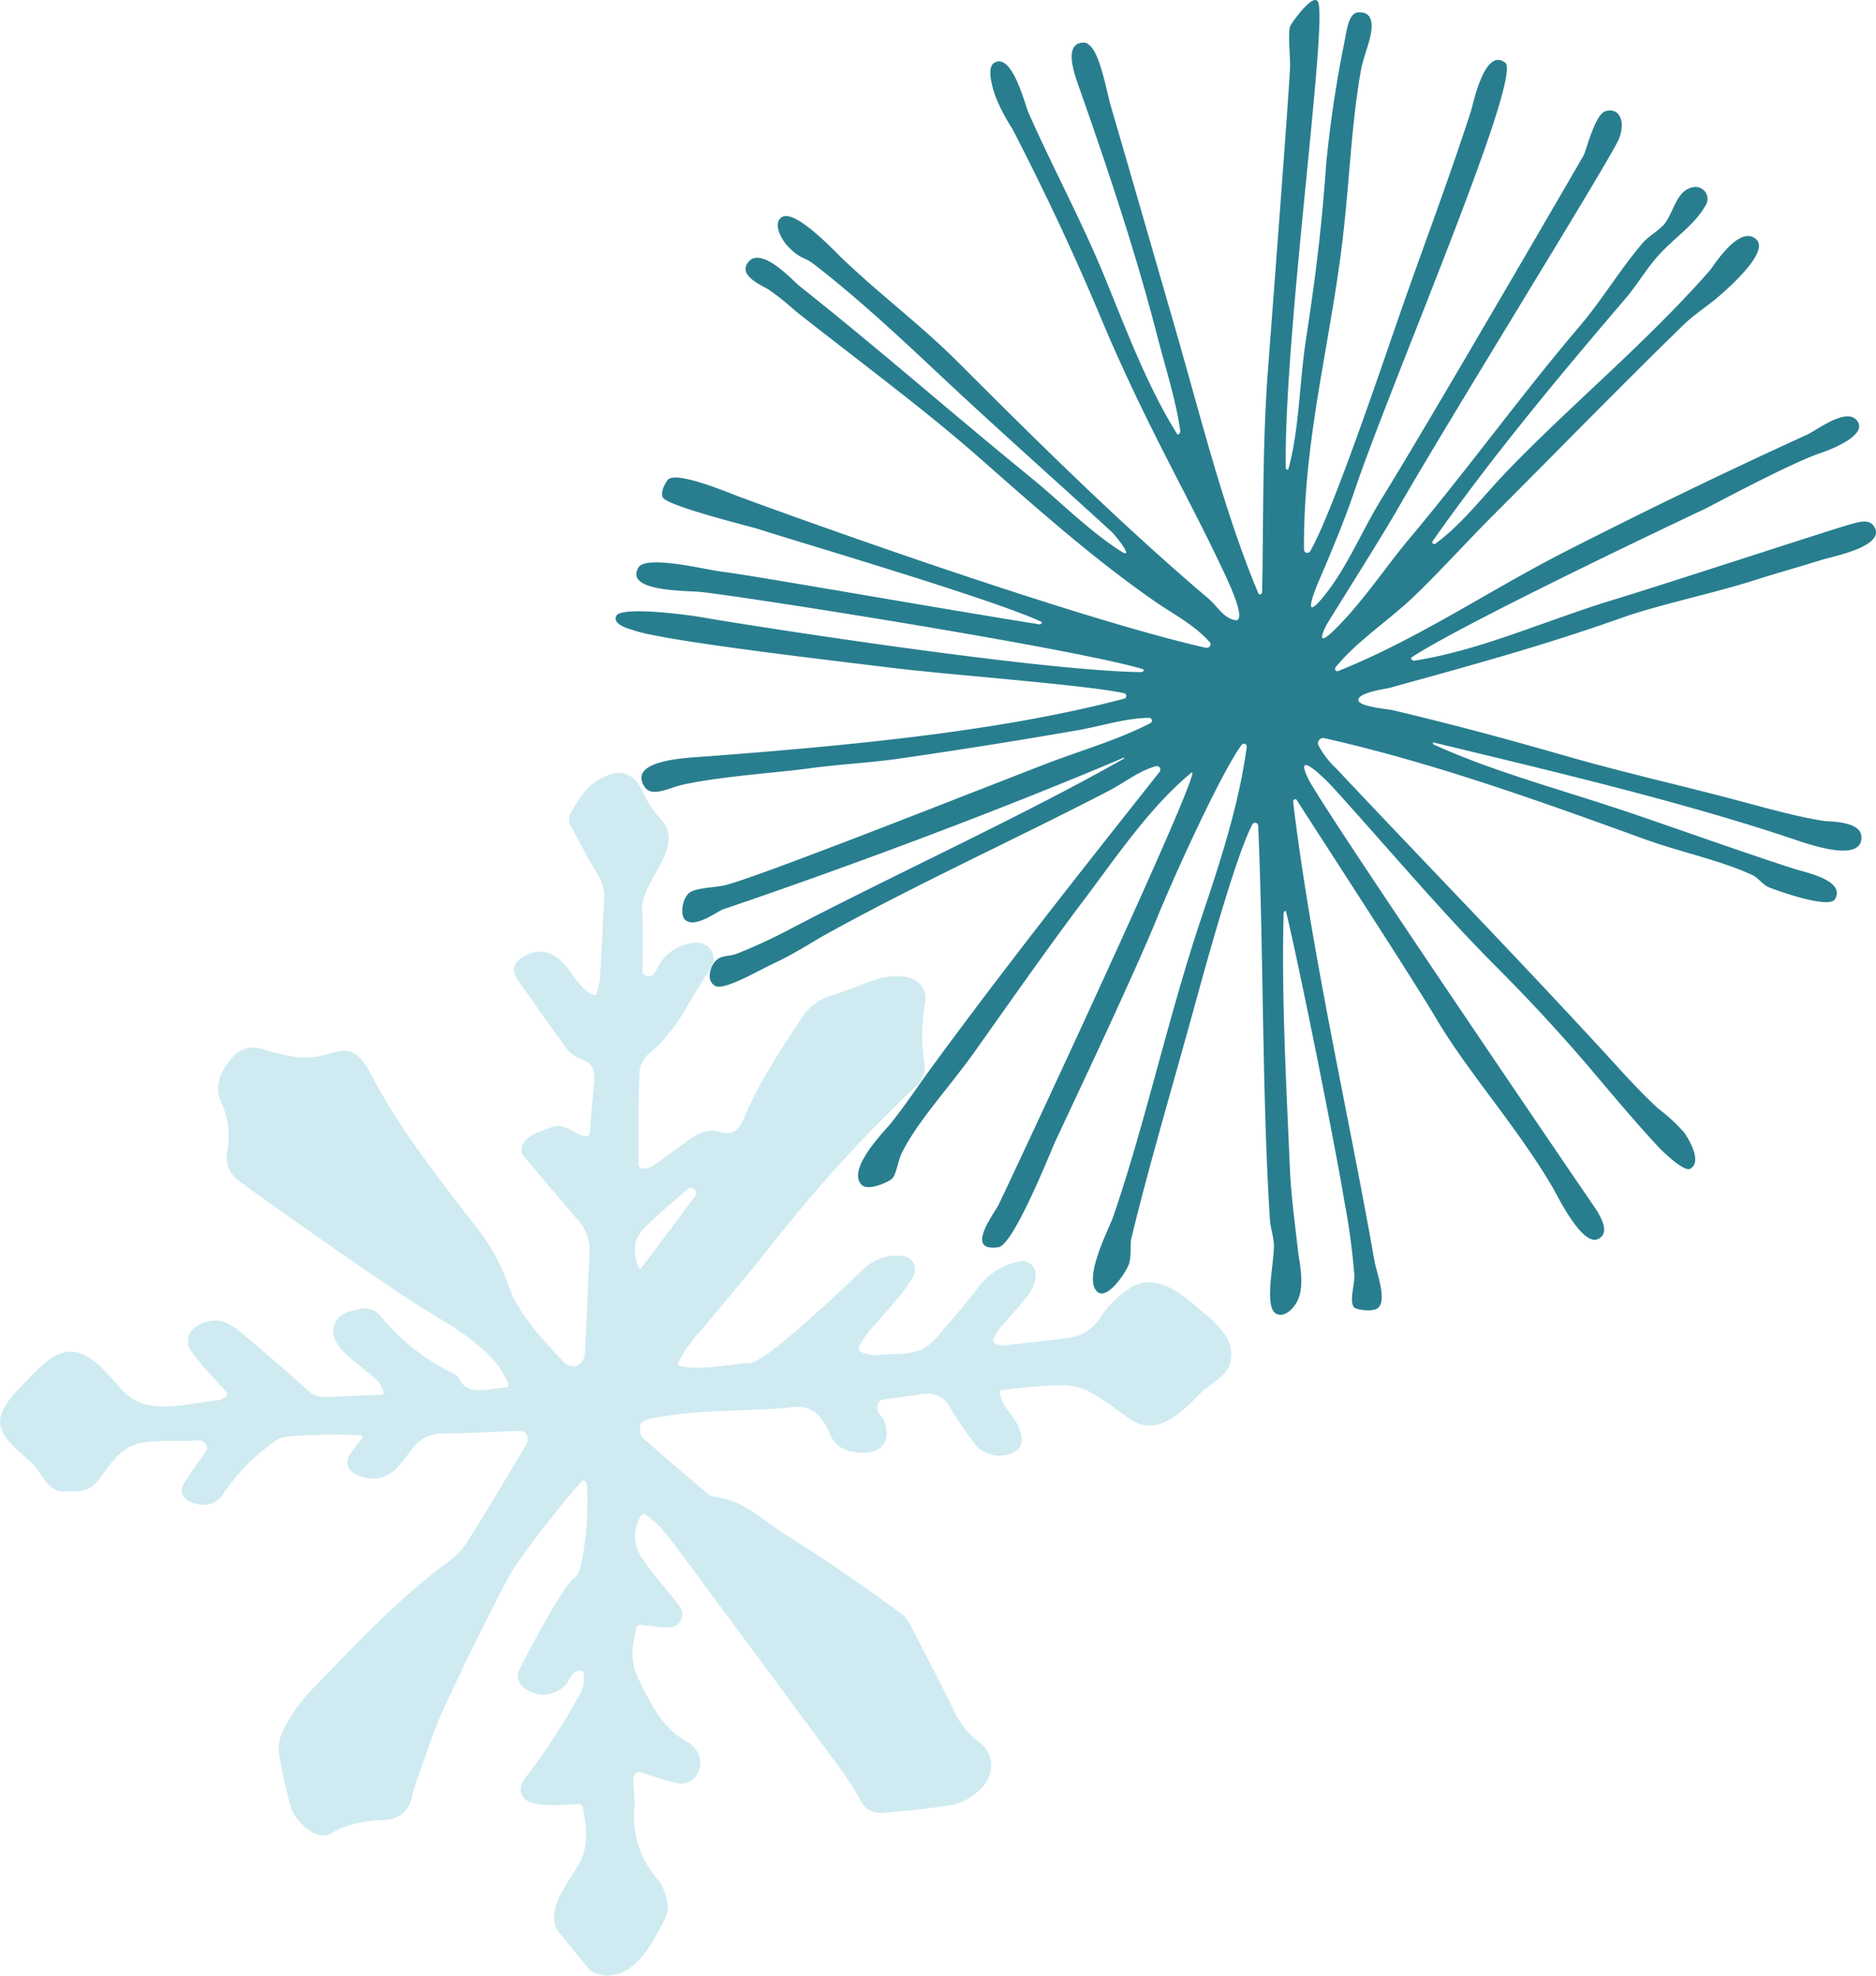 <?xml version="1.0" encoding="UTF-8"?> <svg xmlns="http://www.w3.org/2000/svg" xmlns:xlink="http://www.w3.org/1999/xlink" width="295.939" height="311.624" viewBox="0 0 295.939 311.624"><defs><clipPath id="clip-path"><rect id="Rectangle_210" data-name="Rectangle 210" width="194.231" height="189.701" fill="#cfebf1"></rect></clipPath><clipPath id="clip-path-2"><rect id="Rectangle_215" data-name="Rectangle 215" width="198.823" height="207.395" fill="#287e8f"></rect></clipPath></defs><g id="Group_619" data-name="Group 619" transform="translate(-117.062 -2184.553)"><g id="Group_571" data-name="Group 571" transform="translate(117.062 2306.476)" style="mix-blend-mode: normal;isolation: isolate"><g id="Group_519" data-name="Group 519" clip-path="url(#clip-path)"><path id="Path_1120" data-name="Path 1120" d="M191.924,86.992c-1.039-1.075-2.27-2.039-3.334-2.952-2.625-2.248-6.4-5.015-9.939-3.024a15.959,15.959,0,0,0-5.222,5.089,6.914,6.914,0,0,1-5.183,3.045c-3.371.392-6.739.812-10.114,1.15a2.641,2.641,0,0,1-1.183-.37.479.479,0,0,1-.27-.654,10.084,10.084,0,0,1,.972-1.589c1.452-1.737,3.047-3.359,4.418-5.154a6.644,6.644,0,0,0,1.287-3,2.161,2.161,0,0,0-2.865-2.421,10.566,10.566,0,0,0-6.064,3.853c-1.9,2.586-4.024,5-6.133,7.422a9.127,9.127,0,0,1-2.931,2.59,12.012,12.012,0,0,1-4.428.677c-1.635.023-3.386.558-5.226-.392a.578.578,0,0,1-.151-.82,13.631,13.631,0,0,1,1.229-1.975c1.568-1.889,3.259-3.676,4.817-5.575a23.165,23.165,0,0,0,2.563-3.688,2.138,2.138,0,0,0-1.662-3,7.558,7.558,0,0,0-6.182,1.952c-3.951,3.733-15.707,14.975-18.142,14.95-1.684-.02-3.366.4-5.058.493a19.62,19.62,0,0,1-5.8-.015.453.453,0,0,1-.308-.639,23.158,23.158,0,0,1,3.384-4.81c3.629-4.339,7.293-8.653,10.817-13.076a230.964,230.964,0,0,1,23.192-25.571,3.825,3.825,0,0,0,1.441-3.513,28.423,28.423,0,0,1,.076-9.573c.413-2.392-1.033-4.043-3.456-4.286a10.152,10.152,0,0,0-3.885.351c-2.522.764-4.931,1.908-7.46,2.644a8.369,8.369,0,0,0-4.787,3.726c-3.225,4.891-6.476,9.758-8.786,15.18-.759,1.783-1.516,3.418-4.171,2.544-1.63-.535-3.337.3-4.765,1.336-1.681,1.22-3.331,2.483-5.044,3.658a3.092,3.092,0,0,1-1.981.859c-.414-.044-.883-.218-.883-.633.022-4.889-.019-9.784.173-14.668a4.387,4.387,0,0,1,1.528-2.873c4.435-3.539,6.481-8.768,9.6-13.228a2.628,2.628,0,0,0,.071-3.186c-.716-1-2.09-1.284-3.611-.869a7.121,7.121,0,0,0-4.738,3.744c-.337.666-.627,1.595-1.808,1.274a.815.815,0,0,1-.562-.827c.016-3.049.14-6.237-.058-9.407-.292-4.679,6.773-9.884,3.146-14.24a17.411,17.411,0,0,1-2.866-4.139C100-.255,97.763-.861,94.4,1.1,92.333,2.3,91.22,4.249,90.054,6.281A2.055,2.055,0,0,0,90,8.264c1.421,2.67,2.781,5.367,4.373,7.917a6.088,6.088,0,0,1,.918,3.727c-.2,4.155-.388,8.311-.643,12.461a13.287,13.287,0,0,1-.518,2.365.436.436,0,0,1-.629.283,7.727,7.727,0,0,1-2.354-2.086c-.835-1.024-1.547-2.161-2.454-3.112-2.012-2.114-4.717-2.188-7.053-.134a2.3,2.3,0,0,0-.475,2,9.474,9.474,0,0,0,1.509,2.362c2.061,2.927,4.089,5.877,6.224,8.751A5.59,5.59,0,0,0,91.331,45c2.511.694,2.566,2.346,2.34,4.388-.271,2.443-.425,4.9-.628,7.43a.562.562,0,0,1-.671.475C90.413,57,89.1,55.042,86.94,55.9c-1.613.639-3.313.979-4.289,2.385a1.725,1.725,0,0,0-.1,2.084q4.178,4.978,8.405,9.918a7.1,7.1,0,0,1,2.055,5.1c-.269,5.465-.443,10.937-.761,16.4A2.369,2.369,0,0,1,91.064,93.5a2.184,2.184,0,0,1-1.979-.418c-3.6-3.865-7.367-7.624-9.1-12.834a30.545,30.545,0,0,0-5.022-8.823C69,63.641,62.865,55.965,58.349,47.185c-.087-.169-.179-.335-.281-.494-1.738-2.736-3.053-3.486-6.117-2.413a13.172,13.172,0,0,1-7.232.162,25.308,25.308,0,0,1-3.283-.881,4.3,4.3,0,0,0-5.021,1.615c-1.616,1.969-2.681,4.136-1.525,6.77a12.5,12.5,0,0,1,.942,7.745,4.491,4.491,0,0,0,1.715,4.534c1.127.956,22.6,16.184,29.2,20.249,4.313,2.662,8.825,5.12,12.008,9.248a16.524,16.524,0,0,1,1.435,2.63.361.361,0,0,1-.267.522c-1.123.154-1.919.273-2.718.366-1.921.219-3.822.409-4.852-1.82a1.8,1.8,0,0,0-.854-.712,33.488,33.488,0,0,1-11.463-9.045,3.308,3.308,0,0,0-3.562-1.041c-1.545.3-3.1.756-3.692,2.28-.689,1.785.359,3.35,1.566,4.533,1.612,1.577,3.492,2.88,5.174,4.393a5.145,5.145,0,0,1,.916,1.66c.11.24.043.567-.221.578-3.306.143-6.143.27-8.98.385a3.919,3.919,0,0,1-2.941-1.308c-3.476-3.175-7.1-6.189-10.689-9.233a8.927,8.927,0,0,0-1.922-1.184,4.931,4.931,0,0,0-5.609,1.416,2.987,2.987,0,0,0-.211,2.618,28.392,28.392,0,0,0,3.2,3.936c.842.973,1.715,1.918,2.661,2.958a.485.485,0,0,1-.122.744,3.369,3.369,0,0,1-1.229.564c-5.018.495-11.044,2.553-14.847-1.373-1.952-2.013-3.769-4.628-6.36-5.838-3.628-1.693-6.327,1.458-8.623,3.766-1.584,1.592-5.033,4.808-4.482,7.393.514,2.4,3.192,4.3,4.892,5.862,1.576,1.444,2.5,4.461,4.769,4.518,2.478.063,4.171.316,5.806-1.734,1.666-2.09,3.056-4.76,5.907-5.646,2.761-.857,6.6-.44,9.51-.6a1.486,1.486,0,0,1,1.61.686,1.025,1.025,0,0,1-.123,1.085c-.65.912-1.381,1.927-2.09,2.956a27.225,27.225,0,0,0-1.514,2.37,1.864,1.864,0,0,0,.861,2.4c2.266,1.083,4.19.86,5.542-1.094a31.242,31.242,0,0,1,6.938-7.414c.887-.663,1.911-1.541,2.908-1.588a86.517,86.517,0,0,1,11.751-.234c.253.02.49.251.335.451A20.892,20.892,0,0,0,54.914,108a2.114,2.114,0,0,0,.311,1.982,5.336,5.336,0,0,0,7.49-.455c.864-1,1.653-2.063,2.462-3.11a5.755,5.755,0,0,1,4.921-2.233c3.587-.013,7.172-.262,10.758-.362.715-.02,1.528-.166,2.078.351a1.363,1.363,0,0,1,.307,1.088,1.09,1.09,0,0,1-.121.516c-3.1,5.183-6.178,10.384-9.4,15.5a12.377,12.377,0,0,1-3.108,3.22c-8.088,5.981-14.868,13.355-21.832,20.521a27.242,27.242,0,0,0-4.149,6.017,6.534,6.534,0,0,0-.582,3.808c.367,2.613,1.046,5.184,1.665,7.759a7.192,7.192,0,0,0,2.9,4.056c1.19.9,2.484,1.306,3.671.583,2.7-1.652,5.632-1.939,8.679-2.131a4.248,4.248,0,0,0,3.991-3.469,27.11,27.11,0,0,1,.777-2.724c1.432-3.895,2.669-7.882,4.409-11.634,3.255-7.022,6.635-14,10.313-20.808,1.868-3.455,10.893-14.512,11.355-14.764a.467.467,0,0,1,.682.235c.512,1.666-.036,13.989-1.9,15.074-1.711.993-7.7,12.427-8.835,14.777a2.355,2.355,0,0,0,.432,2.057,4.82,4.82,0,0,0,6.977.051c.7-.734.906-2.087,2.2-2.328a.6.6,0,0,1,.719.489,5.09,5.09,0,0,1-.645,3.31,104.038,104.038,0,0,1-8.671,13.26c-1.23,1.618-.618,3.381,1.4,3.9a16.02,16.02,0,0,0,3.892.26c1.072,0,2.146-.086,3.189-.154a.7.7,0,0,1,.7.6c.651,3.5.956,6.311-.9,9.361-1.538,2.522-5.234,7.211-2.9,10.189q2.268,2.895,4.628,5.716a3.11,3.11,0,0,0,1.376.931c4.357,1.352,7.679-2.816,9.34-6.056.7-1.369,2.139-3.438,1.8-4.992a8.237,8.237,0,0,0-1.347-3.651,15.044,15.044,0,0,1-3.816-12.014,24.941,24.941,0,0,0-.2-2.824c-.017-.726-.147-1.522.311-2.057a.876.876,0,0,1,.941-.168c2.04.633,3.981,1.321,5.98,1.737a2.792,2.792,0,0,0,2.828-1.528,3.388,3.388,0,0,0-.152-3.725,4.528,4.528,0,0,0-1.19-1.2c-4.131-2.178-5.951-6.065-7.911-10.008-1.406-2.83-1.037-5.351-.338-8.11a.665.665,0,0,1,.734-.482c1.343.169,2.484.337,3.631.414,1.17.078,2.311-.1,2.779-1.41.362-1.009-.161-1.759-.79-2.533-1.9-2.332-3.877-4.618-5.54-7.111a5.912,5.912,0,0,1-.073-6.563.455.455,0,0,1,.674-.153,14.587,14.587,0,0,1,2.388,1.982c1.573,1.87,3.019,3.848,4.478,5.814q11.479,15.475,22.927,30.976a50.749,50.749,0,0,1,4.063,6.126,3.48,3.48,0,0,0,3.621,2.122c3.751-.325,7.517-.648,11.22-1.306a8.873,8.873,0,0,0,3.891-2.2c2.6-2.252,2.648-5.811-.088-7.763a13.062,13.062,0,0,1-4.039-5.3c-2.177-4.388-4.423-8.74-6.68-13.088a5.015,5.015,0,0,0-1.359-1.746c-3.51-2.54-7.046-5.048-10.626-7.49-2.648-1.807-5.365-3.509-8.065-5.238-3.465-2.219-6.482-5.294-10.9-5.718a2,2,0,0,1-1.008-.491c-3.457-2.934-6.928-5.856-10.3-8.885a2.531,2.531,0,0,1-.313-2.025c.075-.37.812-.65,1.3-.871a5.145,5.145,0,0,1,1.113-.192c7.271-1.423,14.694-.912,22.012-1.716a4.5,4.5,0,0,1,4.315,2.182,9.255,9.255,0,0,1,1.1,1.972c.9,2.253,2.666,2.954,4.936,3.077,3.321.176,4.807-1.815,3.7-5.021-.3-.864-1.655-1.4-.919-2.846a1.078,1.078,0,0,1,.83-.551c1.74-.237,3.754-.495,5.762-.8,2.063-.318,3.621.154,4.734,2.145a57.5,57.5,0,0,0,3.823,5.623,4.965,4.965,0,0,0,6.526,1.18c1.3-.886,1.234-2.674-.256-5.059-.5-.8-1.17-1.488-1.64-2.3a8.124,8.124,0,0,1-.611-1.693.462.462,0,0,1,.423-.568c1.005-.12,1.779-.219,2.558-.3,9.561-.953,9.561-.953,17.154,4.628,4.619,3.394,8.407-.747,11.607-3.937,1.321-1.317,3.79-2.44,4.431-4.262.922-2.622-.274-4.691-1.988-6.462m-90.734-8.974a.3.3,0,0,1-.514-.129c-.987-2.588-.611-4.493.844-5.979,2.233-2.283,4.709-4.331,7.122-6.43.161-.139.782,0,.967.213a1.031,1.031,0,0,1,.066.99c-2.685,3.637-5.409,7.245-8.485,11.336" transform="translate(0 0)" fill="#cfebf1"></path></g></g><g id="Group_573" data-name="Group 573" transform="translate(214.177 2184.553)"><g id="Group_530" data-name="Group 530" clip-path="url(#clip-path-2)"><path id="Path_1202" data-name="Path 1202" d="M121.931,108.547c13.269-3.661,24.526-6.745,36.8-11.1,5.873-2.085,14.514-3.858,21.255-6.027,2.969-.953,6.351-1.89,10.469-3.171,1.469-.456,10.44-2.166,7.931-5.393-.785-1.007-2.407-.512-4.126,0-4.668,1.388-28.463,9.2-36.8,11.737-11.08,3.372-20.927,7.966-31.434,9.613-.36.057-.726-.359-.419-.556,9.025-5.827,44.215-22.436,46.128-23.332.948-.443,13.6-7.28,18.4-8.884,1.927-.64,7.41-2.875,5.711-5.074-1.687-2.183-6.315,1.484-7.931,2.221-12.905,5.883-25.461,11.972-38.068,18.4-12.011,6.122-23.209,13.8-35.885,18.871-.36.143-.62-.327-.372-.626,3.5-4.254,8.4-7.343,12.464-11.265,4.318-4.168,8.449-8.763,12.692-13,9.99-9.994,20.071-20.332,29.817-29.821,1.28-1.245,2.885-2.317,4.758-3.806.643-.51,8.869-7.309,6.664-9.517-2.644-2.642-7,4.421-7.3,4.759-10,11.415-21.868,21.164-32.039,31.722-3.852,4-7.19,8.468-11.364,11.484a.3.3,0,0,1-.4-.426c9.53-13.544,20.007-26.069,30.486-38.339,1.762-2.065,3.217-4.581,5.074-6.662,2.617-2.93,5.711-4.79,7.53-8a1.884,1.884,0,0,0-1.794-2.853c-2.649.34-3.031,3.232-4.466,5.462-.847,1.315-2.632,2.1-3.806,3.49-3.6,4.276-6.351,8.911-9.834,13.007-9.4,11.056-17.36,22.19-26.966,33.627-3.58,4.261-7.6,10.374-12.052,14.591-2.7,2.553-1.359-.416-.635-1.586,3.6-5.817,8.417-13.412,11.1-18.082,8.261-14.371,32.121-52.789,34.578-57.734,1.246-2.5.623-5.393-1.9-4.759-1.7.428-3.111,6.315-3.49,6.979-1.62,2.826-24.9,42.922-31.722,53.927-3.387,5.463-5.446,10.864-9.2,15.544-4.116,5.137-.935-2.162-.632-2.853,1.947-4.476,4.145-9.925,5.391-13.643C122.05,61.036,143.181,12.1,140.33,9.889c-3.26-2.526-5.074,6.625-5.393,7.614-3.56,10.987-7.636,21.74-10.787,30.771-3.255,9.332-11.092,32.712-14.6,38.7a.528.528,0,0,1-.963-.327c-.093-16.38,3.619-30.353,5.731-45.99,1.44-10.637,1.61-20.4,3.249-29.543.339-1.891,1.128-3.671,1.524-5.549.372-1.783.278-3.745-1.917-3.611-1.527.094-1.789,2.526-2.223,4.759A186.7,186.7,0,0,0,112.1,25.75c-.756,10.573-1.713,18.1-3.171,27.6-1.083,7.053-1.059,14.276-2.8,20.631-.062.224-.406.054-.411-.179-.332-20.646,6.571-69.563,5.111-73.43-.675-1.794-4.359,3.469-4.438,3.808-.349,1.443.03,4.192,0,6.344-.035,2.346-2.538,35.321-3.491,47.9-.9,11.92-.689,24.4-.916,34.939-.007.339-.443.589-.573.28-5.489-13.1-9.035-27.69-13.421-42.832-3.259-11.247-6.55-22.736-9.834-33.942-.9-3.075-1.97-10.3-4.441-10.152-3.1.18-1.336,4.993-.635,6.977,4.5,12.764,9.032,26.326,12.372,39.336,1.292,5.034,2.914,9.958,3.619,14.947.047.325-.327.749-.5.47C83.955,61.07,80.7,52.406,77.2,43.833,73.64,35.105,68.769,26.04,65.147,17.82c-.621-1.411-2.565-9.52-5.393-7.931-1.43.8-.077,4.694.318,5.711a30.59,30.59,0,0,0,2.538,4.758C68.032,30.9,72.451,40.35,76.567,50.177c6.908,16.5,13.71,27.983,19.032,39.336.3.642,3.7,7.459,2.54,8.249a.473.473,0,0,1-.335.062c-1.844-.239-2.868-2.2-4.284-3.4C79.457,82.473,66.39,69.5,54.042,57.156c-5.819-5.82-11.713-10.175-18.079-16.178-1.327-1.251-7.8-8.267-9.835-6.662-1.5,1.184.446,3.911.953,4.441,2.117,2.226,2.6,1.686,4.121,2.856,7.91,6.091,15.758,13.63,21.89,19.349C60.984,68.323,70.268,76.585,78.153,83.8c.859.786,3.759,4.567,1.585,3.171-5.231-3.358-9.847-8.074-13.96-11.42C52.577,64.8,42.064,55.485,28.984,45.1c-.977-.775-6.3-6.715-8.249-3.488-1.233,2.038,2.679,3.562,3.49,4.123,2.343,1.625,3.53,2.838,4.759,3.808,9.345,7.368,19.788,15.095,28.231,22.522C66.351,80.1,75.376,88.15,85.132,94.905c2.858,1.979,6.267,3.72,8.592,6.4.357.414-.106.989-.642.867C70.7,97.1,21.912,79.292,18.83,78.093c-1.844-.717-8.939-3.611-10.467-2.538-.211.148-1.346,1.74-.953,2.855.483,1.362,13.928,4.65,15.23,5.076,5.632,1.844,37.086,11.066,44.523,14.6.224.1-.081.431-.325.394C51.1,95.987,22.01,90.823,16.61,90.148,14.1,89.833,4.8,87.505,3.6,89.513c-2.13,3.589,6.385,3.648,9.2,3.808,4.214.239,59.313,8.884,70.39,12.233.251.077.044.465-.221.461-16.781-.189-64.7-7.806-68.9-8.572C11,96.884.882,95.641.114,97.127c-.754,1.462,2.481,2.2,2.54,2.221,4.3,1.694,30.953,4.769,41.238,6.027,9.076,1.108,30.393,2.658,36.316,3.969a.438.438,0,0,1,.035.85c-19.517,5.194-43.7,7.432-66.171,9.138-2.72.205-12.247.515-9.514,4.758,1.133,1.763,3.848.167,6.026-.317,5.947-1.322,15.6-1.967,19.666-2.538,4.813-.679,9.765-.891,14.595-1.588,9.517-1.373,18.894-2.876,27.914-4.439,3.9-.677,7.734-1.96,11.43-1.979a.445.445,0,0,1,.138.854c-4.69,2.413-9.855,3.968-15.059,5.883-5.354,1.974-46.039,18.189-52.023,19.669-1.477.364-4.764.376-5.711,1.268-1.147,1.085-1.266,3.493-.635,4.124,1.546,1.548,5.185-1.3,6.029-1.586,11.509-3.882,38.476-13.421,63.217-23.926.077-.03.1.113.032.153-16.024,9.072-35.872,18.108-52.782,26.946a81.992,81.992,0,0,1-8.245,3.806c-1.425.542-2.494.152-3.491,1.27-.5.559-1.571,2.794,0,3.8,1.342.867,6.8-2.366,9.2-3.488,3.592-1.677,6.1-3.4,8.565-4.759,14.8-8.158,29.725-14.9,44.409-22.522,2.5-1.3,4.739-3.146,7.375-3.857a.558.558,0,0,1,.618.861c-12.378,15.657-24.43,30.83-36.54,47.408-1.413,1.93-3.51,5.118-6.029,8.247-.76.945-6.885,7.073-4.441,9.517,1.036,1.036,4.276-.48,4.761-.952.756-.734.9-2.752,1.585-4.124,2.5-5,7.437-10.265,11.42-15.861,5.67-7.966,11.376-16.159,17.131-23.793,5.228-6.934,10.549-14.876,17.129-20.3,2.54-2.1-29.708,66.809-30.454,68.205-.884,1.659-5.315,7.422,0,6.661,2.376-.339,8.166-14.908,8.88-16.5,1.029-2.267,12.181-25.691,16.181-35.527,2.8-6.881,10.132-22.931,13.308-27.222a.447.447,0,0,1,.8.33c-1.223,9.086-4.155,18.05-7.129,26.892-5.256,15.625-8.9,32.618-13.958,47.267-.647,1.874-4.727,9.546-2.536,11.738,1.583,1.583,4.756-3.247,5.074-4.443.387-1.45.135-3.045.317-3.806,2.7-11.22,6.469-23.9,9.835-36.165,1.954-7.122,6.728-24.509,9.308-29.3a.491.491,0,0,1,.9.283c.856,20,.6,42.571,1.841,62.008.094,1.48.61,2.779.637,4.126.054,2.7-1.586,9.669.315,10.785,1.359.8,3.323-1.021,3.806-3.173.536-2.371-.172-5.386-.317-6.661-.549-4.862-1.1-8.941-1.266-12.69-.652-14.8-1.357-28.138-1-40.668.007-.2.318-.441.367-.246,2.326,9.61,7.968,38.075,9.2,45.673a108.106,108.106,0,0,1,1.586,11.737c.056,1.47-.877,4.229,0,5.076.354.34,3.021.785,3.81,0,1.33-1.33-.369-5.761-.635-7.3-4.054-23.189-9.916-48.254-12.836-72.47-.042-.344.379-.576.566-.286,3.865,6.031,18.438,28.423,21.969,34.418,5.017,8.522,13.013,17.377,18.532,26.917.606,1.041,4.49,9.022,6.981,7.931,2.41-1.059-.153-4.549-.952-5.711-4.2-6.107-42.718-62.7-44.73-66.934-2.4-5.047,2.94.313,3.809,1.268,9.088,10.007,17.2,19.74,26.011,28.551,4.663,4.662,9.967,10.349,14.91,16.178,2.812,3.318,7.3,8.687,10.783,12.372.1.106,3.739,3.754,4.759,3.175,2.174-1.238-.8-5.521-.952-5.713a26.477,26.477,0,0,0-4.124-3.806c-3.052-2.819-6.061-6.214-7.931-8.249-14.7-15.994-28.529-30.163-42.824-45.362a14.146,14.146,0,0,1-2.8-3.628.819.819,0,0,1,.876-1.172c17.4,3.9,34.861,10.25,50.456,15.9,5.812,2.107,11.993,3.338,17.129,5.711.926.428,1.6,1.506,2.538,1.9,1.332.559,9.546,3.483,10.469,1.9,1.77-3.018-4.956-4.308-6.342-4.758-8.532-2.772-17.2-5.878-25.063-8.565-11.2-3.828-22.178-6.646-31.887-11.071-.138-.064-.217-.374-.071-.339,18.818,4.551,39.04,9.3,56.7,15.216,1.967.66,10.042,3.617,10.783.318.719-3.2-4.849-2.988-6.024-3.171-4.182-.662-8.848-1.981-13.325-3.175-8.97-2.391-18.226-4.466-26.965-6.977-9.158-2.634-18-5.036-27.6-7.3-.81-.192-5.337-.539-5.391-1.586-.062-1.169,4.146-1.735,4.758-1.9" transform="translate(0 0)" fill="#287e8f" fill-rule="evenodd"></path></g></g></g></svg> 